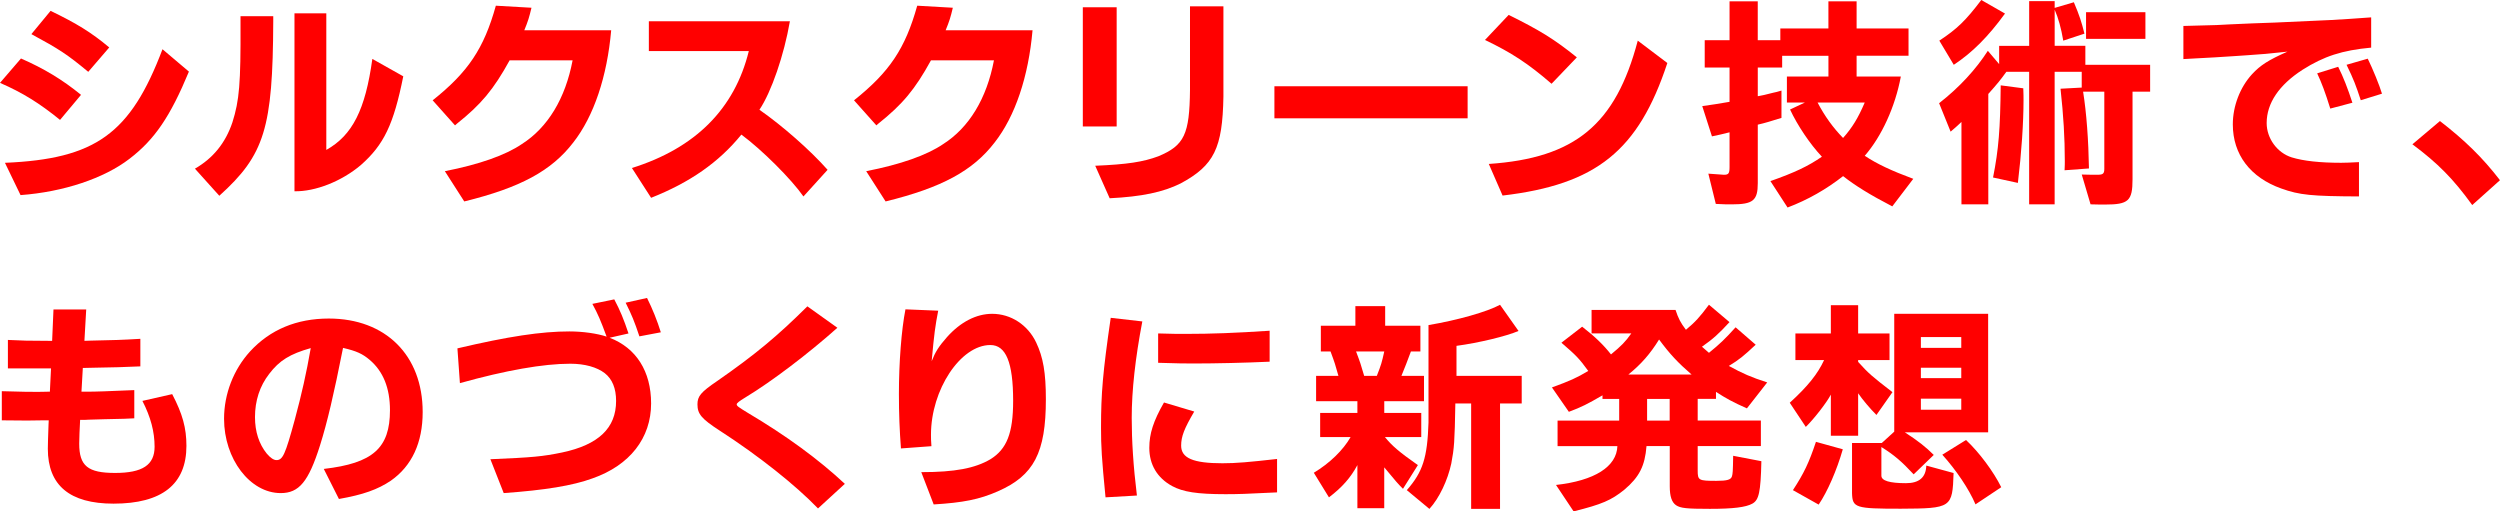 <svg width="660" height="135" viewBox="0 0 660 135" fill="none" xmlns="http://www.w3.org/2000/svg">
<g clip-path="url(#clip0_339_5751)">
<path d="M5.542 15.443C11.559 18.068 16.506 21.043 21.389 25.04L15.848 31.655C10.425 27.245 6.017 24.501 0 21.876L5.542 15.436V15.443ZM49.874 18.901C44.927 30.822 40.813 36.842 34.201 41.91C27.47 47.098 16.744 50.675 5.423 51.508L1.308 42.982C25.203 41.967 34.439 35.351 42.898 12.999L49.867 18.901H49.874ZM13.35 2.863C20.263 6.202 24.132 8.582 28.841 12.524L23.299 18.964C17.758 14.371 15.673 12.999 8.284 9.009L13.35 2.87V2.863Z" fill="#FF0000"/>
<path d="M72.138 4.291V5.663C72.019 33.804 69.878 40.895 57.899 51.683L51.462 44.529C56.227 41.785 59.508 37.794 61.355 32.306C63.203 26.461 63.559 21.995 63.496 6.433V4.284H72.138V4.291ZM77.742 3.514H86.145V39.58C93.058 35.701 96.452 28.967 98.299 15.555L106.464 20.147C103.903 32.901 101.343 38.207 95.262 43.577C90.197 47.868 83.228 50.612 77.742 50.493V3.514Z" fill="#FF0000"/>
<path d="M140.315 2.03C139.72 4.536 139.419 5.544 138.412 7.994H161.354C160.284 20.217 156.765 30.71 151.342 37.619C145.619 45.075 137.397 49.541 122.564 53.181L117.442 45.194C126.559 43.409 133.472 40.959 137.761 38.039C144.611 33.685 149.264 25.999 151.167 15.926H134.543C130.309 23.619 127.035 27.553 120.598 32.677L120.122 33.097L114.224 26.482C123.578 19.034 127.749 12.832 130.904 1.505L140.322 2.044L140.315 2.03Z" fill="#FF0000"/>
<path d="M171.297 13.476V5.607H208.534C206.988 14.546 203.651 24.27 200.488 28.974C206.568 33.209 213.957 39.706 218.484 44.83L212.11 51.865C208.954 47.336 201.209 39.587 195.723 35.533C189.762 42.863 182.135 48.169 171.892 52.222L166.826 44.354C183.57 39.11 193.939 28.736 197.689 13.476H171.29H171.297Z" fill="#FF0000"/>
<path d="M251.551 2.03C250.957 4.536 250.656 5.544 249.648 7.994H272.591C271.52 20.217 268.001 30.71 262.578 37.619C256.855 45.075 248.634 49.541 233.8 53.181L228.679 45.194C237.795 43.409 244.708 40.959 248.997 38.039C255.847 33.685 260.5 25.999 262.403 15.926H245.779C241.553 23.619 238.271 27.553 231.834 32.677L231.358 33.097L225.46 26.482C234.815 19.034 238.985 12.832 242.147 1.505L251.565 2.044L251.551 2.03Z" fill="#FF0000"/>
<path d="M285.864 1.911H294.799V33.384H285.864V1.911ZM322.982 1.673V25.516C322.744 39.11 320.54 43.64 311.724 48.407C307.078 50.731 301.418 51.921 292.952 52.341L289.138 43.759C297.598 43.402 301.831 42.744 305.819 41.252C312.669 38.389 314.04 35.47 314.159 23.724V1.666H322.975L322.982 1.673Z" fill="#FF0000"/>
<path d="M336.444 22.772H387.451V31.235H336.444V22.772Z" fill="#FF0000"/>
<path d="M398.289 3.934C406.392 7.931 410.387 10.374 416.285 15.142L409.61 22.114C403.411 16.752 399.003 13.889 392.034 10.549L398.289 3.934ZM440.18 16.633C432.553 39.761 421.47 48.708 396.68 51.627L393.042 43.283C415.803 41.736 426.529 32.908 432.371 10.731L440.18 16.633Z" fill="#FF0000"/>
<path d="M456.601 17.823H450.045V10.612H456.601V0.357H464.046V10.612H470.007V7.511H482.7V0.357H490.144V7.511H503.851V14.722H490.144V20.203H501.822C500.332 28.19 496.756 36.002 492.292 41.127C495.511 43.276 499.324 45.061 505.104 47.21L499.562 54.483C493.601 51.382 489.85 49.058 486.576 46.496C482.168 49.954 477.277 52.754 471.917 54.784L467.39 47.812C473.828 45.544 477.34 43.878 480.978 41.371C477.823 38.032 474.485 33.027 472.575 28.911L476.507 27.063H471.742V20.21H482.707V14.729H470.49V17.83H464.053V25.404C465.718 25.103 465.837 25.047 467.272 24.69C467.81 24.571 468.405 24.389 469.056 24.27L470.308 23.913V31.123C467.209 32.075 466.138 32.432 464.053 32.908V48.351C464.053 52.943 462.8 53.951 457.203 53.951C455.951 53.951 455.055 53.951 452.97 53.832L451.004 45.845C451.717 45.901 452.431 45.964 452.669 45.964C454.397 46.083 454.992 46.139 455.111 46.139C456.363 46.139 456.601 45.782 456.601 44.053V34.931C454.334 35.47 454.04 35.589 451.955 36.002L449.395 28.015C452.669 27.539 453.565 27.42 456.601 26.881V17.823ZM479.838 27.063C481.741 30.703 483.952 33.741 486.569 36.422C489.011 33.678 490.564 31.116 492.292 27.063H479.838Z" fill="#FF0000"/>
<path d="M527.773 16.934V12.103H535.701V0.301H542.432V2.086L547.497 0.595C548.988 4.109 549.519 5.782 550.296 8.883L544.699 10.731C544.16 7.511 543.39 4.711 542.432 2.562V12.096H550.534V17.102H567.634V24.193H562.988V47.322C562.988 53.048 561.918 54 555.719 54C554.886 54 553.452 54 551.905 53.944L549.582 46.076L552.143 46.132H553.808C555.18 46.132 555.537 45.831 555.537 44.585V24.2H549.939C550.835 29.744 551.367 37.136 551.486 44.473L545.048 44.949C545.111 43.878 545.111 42.919 545.111 42.562C545.111 36.359 544.755 30.521 543.978 23.423L549.575 23.122V18.95H542.425V53.944H535.694V18.957H529.676C528.13 21.106 527.353 22.058 524.911 24.802V53.951H517.824V32.194C516.515 33.447 516.277 33.622 514.962 34.756L511.925 27.245C517.285 23.073 521.637 18.306 524.792 13.412L527.773 16.927V16.934ZM529.319 3.577C524.848 9.716 520.678 13.889 515.795 17.109L511.981 10.731C516.69 7.63 518.95 5.425 523.064 0L529.319 3.577ZM534.147 23.311C534.21 24.739 534.21 25.754 534.21 26.468C534.21 32.432 533.672 40.419 532.72 48.288L526.164 46.86C527.654 39.404 528.067 33.923 528.186 22.534L534.147 23.311ZM550.716 3.22H566.389V10.255H550.716V3.22Z" fill="#FF0000"/>
<path d="M576.408 6.853C580.284 6.734 581.53 6.734 585.168 6.615L588.688 6.433C592.683 6.251 596.615 6.076 600.603 5.957C615.444 5.299 616.213 5.299 625.988 4.585V12.572C618.305 13.287 613.534 14.841 607.873 18.418C601.674 22.415 598.399 27.238 598.399 32.488C598.399 36.541 601.198 40.356 605.011 41.547C608.111 42.499 612.456 42.975 618.061 42.975C619.194 42.975 620.502 42.919 622.769 42.8V51.858C610.259 51.802 607.096 51.501 602.276 49.772C594.054 46.853 589.464 40.77 589.464 32.838C589.464 28.008 591.368 23.059 594.53 19.601C596.734 17.214 598.882 15.842 603.885 13.636C598.882 14.175 597.035 14.351 593.222 14.588L589.702 14.826C586.365 15.065 582.971 15.247 579.571 15.422L576.415 15.597V6.832L576.408 6.853ZM617.284 17.641C618.655 20.385 619.789 23.304 621.034 27.119L615.192 28.666C613.883 24.431 612.869 21.75 611.735 19.363L617.277 17.634L617.284 17.641ZM625.085 15.492C626.401 18.173 628.185 22.527 628.843 24.732L623.245 26.461C621.93 22.464 621.398 21.036 619.488 17.102L625.085 15.492Z" fill="#FF0000"/>
<path d="M644.145 31.956C650.701 37.024 655.41 41.617 659.993 47.574L652.667 54.133C647.721 47.28 643.613 43.108 636.875 38.095L644.145 31.956Z" fill="#FF0000"/>
<path d="M21.508 103.408H22.761C25.559 103.408 28.239 103.289 35.453 102.988V110.436C34.081 110.492 33.186 110.555 32.829 110.555L27.644 110.674L23.474 110.793L22.341 110.849H21.151C21.032 113.236 20.913 115.679 20.913 117.107C20.913 123.009 23.18 124.857 30.387 124.857C37.594 124.857 40.812 122.771 40.812 117.94C40.812 114.006 39.798 110.128 37.594 105.837L45.458 104.052C48.201 109.295 49.216 112.991 49.216 117.702C49.216 127.839 42.779 132.963 29.967 132.963C18.409 132.963 12.629 128.133 12.629 118.479C12.629 117.408 12.685 115.854 12.811 112.102L12.867 110.968H11.321C8.578 111.024 8.165 111.024 7.151 111.024C6.358 111.024 4.133 111.005 0.476 110.968V103.275C6.675 103.45 7.444 103.45 9.355 103.45C10.306 103.45 11.321 103.45 13.168 103.394L13.469 97.255H2.085V89.743C5.842 89.925 7.507 89.981 12.692 89.981H13.763L14.12 81.693H22.761L22.285 89.981L23.95 89.925C29.967 89.806 32.171 89.743 37.055 89.449V96.723C31.989 96.961 30.562 96.961 24.664 97.08L21.865 97.143L21.508 103.401V103.408Z" fill="#FF0000"/>
<path d="M85.495 123.793C98.425 122.302 102.952 118.311 102.952 108.294C102.952 102.449 101.168 98.039 97.592 95.001C95.682 93.391 94.136 92.676 90.56 91.843C88.118 104.185 86.39 111.514 84.48 117.597C81.443 127.195 78.939 130.177 74.111 130.177C66.008 130.177 59.151 121.174 59.151 110.562C59.151 104.003 61.656 97.57 66.001 92.795C71.305 87.013 78.337 84.094 86.796 84.094C101.811 84.094 111.586 93.811 111.586 108.777C111.586 116.883 108.724 123.023 103.183 126.901C99.726 129.225 95.913 130.597 89.476 131.731L85.481 123.8L85.495 123.793ZM71.074 98.697C68.569 101.917 67.317 105.788 67.317 110.142C67.317 113.957 68.387 117.233 70.416 119.739C71.368 120.873 72.263 121.468 72.977 121.468C74.642 121.468 75.3 120.04 77.805 110.856C79.708 103.765 80.842 98.697 82.038 91.899C76.553 93.447 73.754 95.175 71.074 98.697Z" fill="#FF0000"/>
<path d="M160.928 89.162C167.96 91.843 171.892 98.046 171.892 106.509C171.892 115.63 166.287 122.841 156.401 126.299C151.16 128.21 143.89 129.4 132.982 130.177L129.463 121.237C140.665 120.761 143.226 120.523 148.41 119.452C158.003 117.422 162.649 113.012 162.649 105.858C162.649 102.519 161.634 100.076 159.668 98.529C157.583 96.919 154.365 96.023 150.551 96.023C143.464 96.023 133.57 97.752 121.416 101.147L120.759 91.969C134.165 88.812 142.925 87.496 150.314 87.496C153.889 87.496 157.639 88.035 160.144 88.868C158.535 84.514 157.877 82.967 156.387 80.223L162.166 79.033C163.713 81.952 164.671 84.276 165.924 88.035L160.921 89.169L160.928 89.162ZM170.821 78.669C172.249 81.532 173.501 84.633 174.46 87.727L168.799 88.798C167.491 84.864 166.777 83.135 165.168 79.915L170.828 78.662L170.821 78.669Z" fill="#FF0000"/>
<path d="M221.066 86.537C213.439 93.335 203.728 100.727 196.815 104.899C195.031 105.97 194.492 106.446 194.492 106.747C194.492 107.167 194.912 107.461 197.353 108.952C207.604 115.035 216.063 121.23 223.039 127.734L215.951 134.23C210.053 128.091 200.222 120.278 189.972 113.663C185.207 110.562 184.129 109.309 184.129 106.747C184.129 104.598 185.025 103.527 189.314 100.608C199.264 93.692 205.162 88.805 213.145 80.874L221.073 86.537H221.066Z" fill="#FF0000"/>
<path d="M247.689 82.008C246.912 86.005 246.618 88.091 245.961 95.365C246.912 92.921 247.808 91.486 250.012 88.987C253.587 84.99 257.757 82.848 261.927 82.848C266.874 82.848 271.345 85.767 273.549 90.422C275.396 94.3 276.11 98.41 276.11 105.389C276.11 119.515 272.955 125.536 263.418 129.715C258.534 131.864 254.238 132.697 246.492 133.173L243.218 124.647C252.097 124.647 257.4 123.632 261.452 121.251C265.804 118.57 267.469 114.335 267.469 105.809C267.469 95.672 265.566 91.087 261.452 91.087C253.587 91.087 245.779 102.89 245.779 114.755C245.779 115.532 245.779 116.421 245.898 117.793L237.851 118.388C237.494 113.621 237.312 109.33 237.312 103.961C237.312 95.791 237.97 87.09 239.041 81.665L247.682 82.022L247.689 82.008Z" fill="#FF0000"/>
<path d="M301.572 84.864C299.724 94.525 298.773 103.107 298.773 110.317C298.773 116.337 299.193 123.072 300.144 130.821L291.86 131.297C290.845 120.922 290.67 117.94 290.67 112.879C290.67 103.877 291.146 98.214 293.231 83.905L301.572 84.857V84.864ZM315.278 108.651C312.655 113.124 311.822 115.21 311.822 117.653C311.822 120.929 314.978 122.302 322.723 122.302C326.361 122.302 329.755 122.001 337.144 121.167V129.988C328.74 130.408 326.774 130.464 323.5 130.464C316.055 130.464 312.298 129.869 309.436 128.315C305.504 126.166 303.419 122.652 303.419 118.241C303.419 114.482 304.489 111.15 307.295 106.257L315.278 108.644V108.651ZM305.749 88.028C309.38 88.147 310.933 88.147 313.018 88.147C319.812 88.147 326.124 87.909 335.184 87.314V95.484C328.866 95.784 320.708 95.96 315.46 95.96C312.48 95.96 311.647 95.96 305.749 95.778V88.028Z" fill="#FF0000"/>
<path d="M348.521 115.392V109.015H358.351V105.914H347.45V99.236H353.349C352.516 96.254 352.397 95.841 351.264 92.795H348.703V85.998H357.82V80.811H365.684V85.998H374.983V92.795H372.478C371.345 95.834 371.163 96.31 369.973 99.236H375.935V105.914H365.446V109.015H375.214V115.392H365.621C367.524 117.716 369.316 119.27 374.318 122.785L370.386 129.043C368.896 127.552 368.777 127.377 365.439 123.38V134.167H358.351V122.778C356.623 126.054 354.3 128.679 350.844 131.304L346.849 124.808C351.019 122.302 354.594 118.843 356.56 115.385H348.514L348.521 115.392ZM363.48 99.236C364.67 96.198 364.789 95.722 365.446 92.795H358.002C359.135 95.778 359.254 96.191 360.143 99.236H363.48ZM400.899 87.37C397.744 88.742 390.355 90.527 384.513 91.304V99.236H401.732V106.509H396.009V134.349H388.382V106.509H384.212C384.03 116.764 383.911 118.255 383.141 122.365C382.19 126.775 379.986 131.486 377.362 134.349L371.401 129.4C375.634 124.57 376.823 120.817 377.124 111.577V85.823C384.87 84.514 392.615 82.309 396.009 80.461L400.892 87.377L400.899 87.37Z" fill="#FF0000"/>
<path d="M417.677 86.236C421.134 88.917 423.338 91.066 425.304 93.566C428.047 91.297 429.117 90.226 430.664 88.021H420.175V81.819H442.341C443.118 84.143 443.65 85.158 445.084 87.062C447.589 84.976 448.716 83.723 451.164 80.447L456.587 85.039C453.788 88.077 452.298 89.449 449.317 91.535L451.164 93.145C454.026 90.821 455.398 89.512 458.196 86.411L463.5 91.003C460.4 93.922 459.092 95.001 456.412 96.604C460.106 98.634 462.31 99.586 466.544 100.958L461.184 107.811C457.427 106.145 455.705 105.186 453.019 103.457V105.305H448.191V111.024H464.871V117.758H448.191V124.199C448.191 126.824 448.429 126.943 453.138 126.943C455.999 126.943 457.014 126.642 457.252 125.69C457.434 124.976 457.49 124.675 457.553 120.327L465.004 121.756C464.822 129.981 464.346 132.011 462.618 132.963C460.89 133.915 457.616 134.335 451.416 134.335C445.217 134.335 443.671 134.16 442.481 133.383C441.348 132.606 440.816 131.059 440.816 128.378V117.765H434.68C434.26 123.009 432.777 125.935 428.837 129.274C425.381 132.074 422.876 133.152 415.431 135L410.786 128.028C420.973 126.894 426.815 123.198 426.99 117.772H411.198V111.038H427.466V105.319H423.058V104.367C419.063 106.691 417.517 107.468 414.179 108.721L409.708 102.281C414.473 100.552 416.201 99.775 419.301 97.927C416.859 94.588 416.145 93.874 412.213 90.478L417.691 86.243L417.677 86.236ZM446.574 98.872C442.999 95.77 440.851 93.502 437.996 89.631C435.673 93.391 433.287 96.128 429.894 98.872H446.581H446.574ZM440.795 111.031V105.312H434.834V111.031H440.795Z" fill="#FF0000"/>
<path d="M473.988 95.064V88.028H483.343V80.573H490.55V88.028H498.834V95.064H490.55V95.54C493.293 98.578 494.125 99.299 499.611 103.527L495.378 109.547C493.65 107.818 491.739 105.55 490.55 103.821V115.028H483.343V104.178C482.273 106.264 478.872 110.618 476.731 112.704L472.498 106.327C477.263 101.973 479.887 98.697 481.559 95.064H473.988ZM473.331 129.4C476.248 124.927 477.557 122.19 479.411 116.645L486.499 118.612C484.952 124.038 482.448 129.82 480.125 133.215L473.331 129.4ZM496.805 116.939L500.08 113.957V82.841H524.87V114.139H502.885C506.398 116.407 508.427 118.017 510.512 120.103L505.208 125.228C501.99 121.77 500.024 120.103 496.686 118.017V125.592C496.686 126.903 498.851 127.559 503.179 127.559C506.673 127.559 508.46 126.009 508.539 122.911L515.746 124.878C515.445 134.055 515.207 134.237 501.801 134.3C489.766 134.3 489.053 134.062 488.934 130.184V116.946H496.798L496.805 116.939ZM517.775 91.843V88.98H507.112V91.843H517.775ZM517.775 99.831V97.087H507.112V99.831H517.775ZM517.775 108.175V105.256H507.112V108.175H517.775ZM519.027 116.162C522.484 119.382 526.297 124.507 528.326 128.623L521.532 133.152C519.804 129.099 516.466 124.15 512.772 120.04L519.027 116.162Z" fill="#FF0000"/>
</g>
<defs>
<clipPath id="clip0_339_5751">
<rect width="660" height="135" fill="white"/>
</clipPath>
</defs>
</svg>

